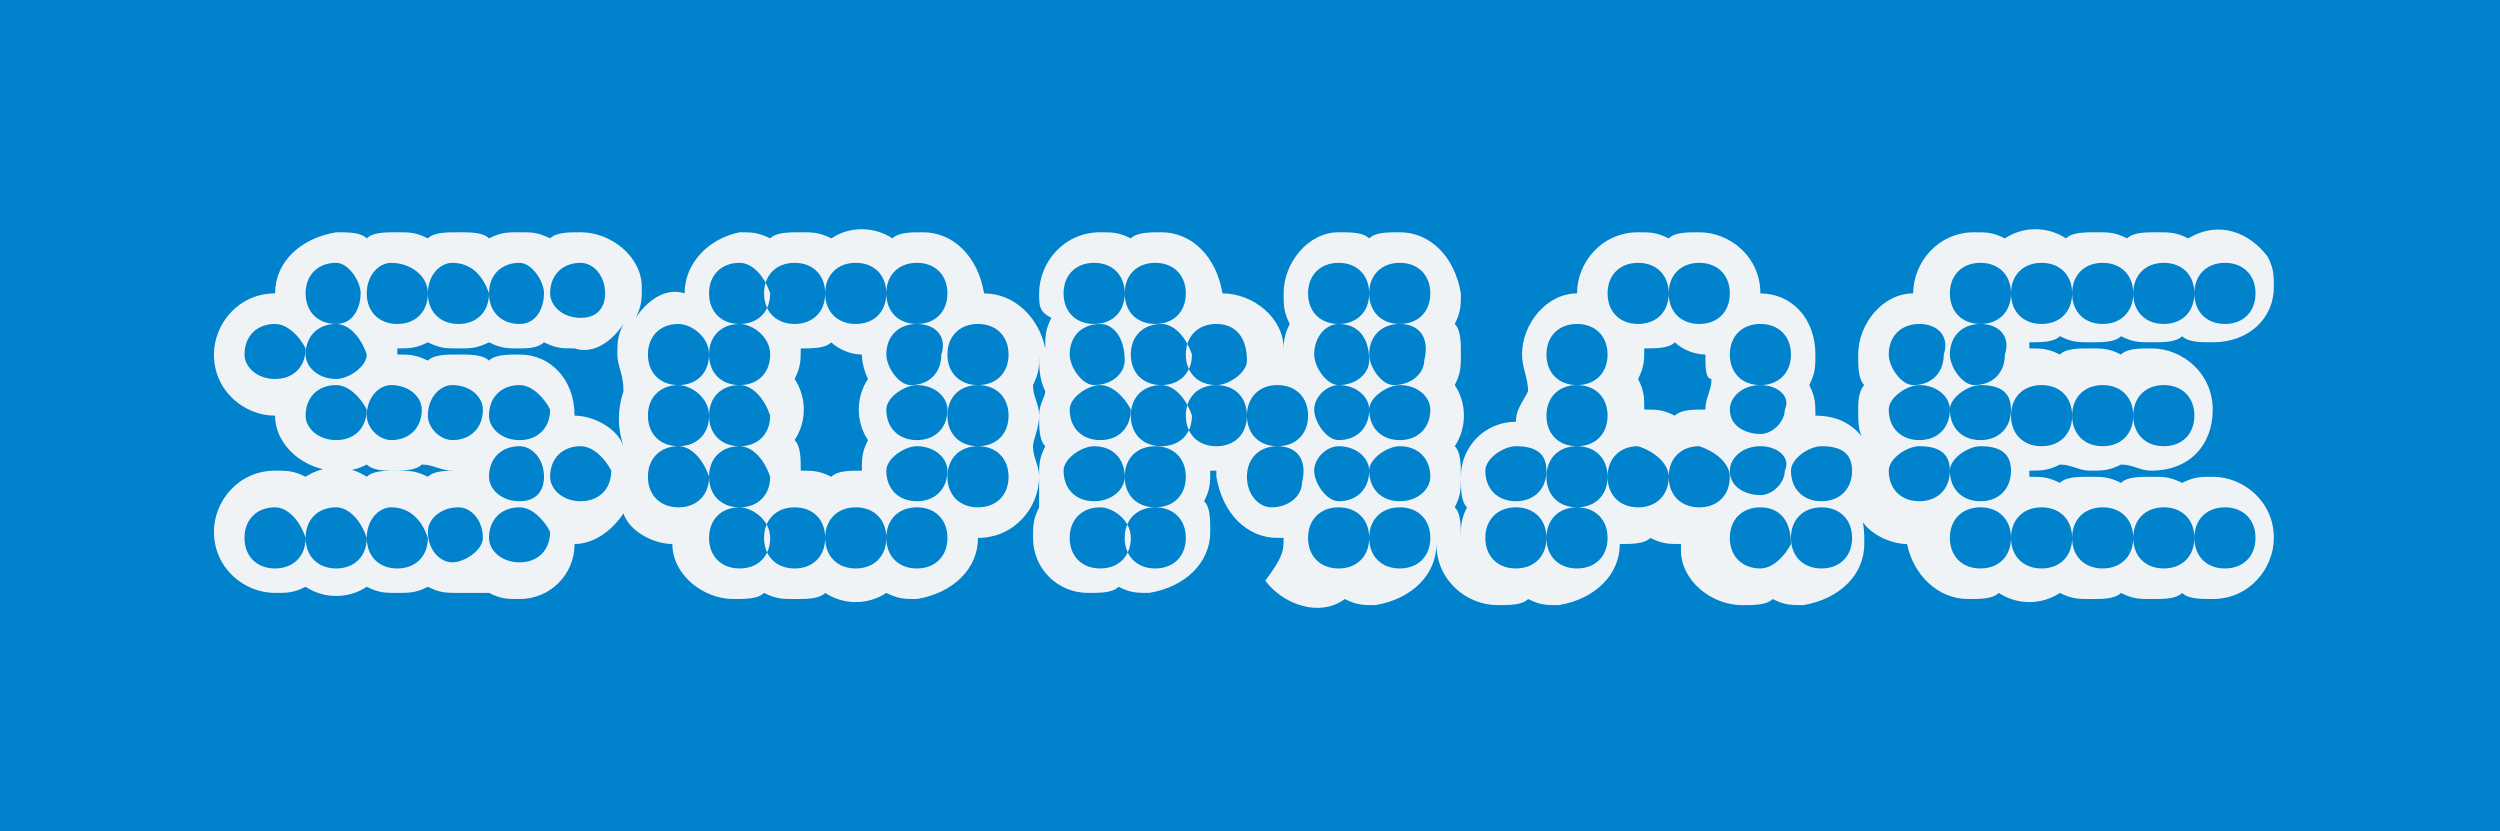 <?xml version="1.0" encoding="utf-8"?>
<!-- Generator: Adobe Illustrator 23.1.1, SVG Export Plug-In . SVG Version: 6.00 Build 0)  -->
<svg version="1.1" id="Layer_1" xmlns="http://www.w3.org/2000/svg" xmlns:xlink="http://www.w3.org/1999/xlink" x="0px" y="0px"
	 viewBox="0 0 40.9 13.6" style="enable-background:new 0 0 40.9 13.6;" xml:space="preserve">
<style type="text/css">
	.st0{fill:#0082CC;}
	.st1{fill:#F0F3F5;}
</style>
<rect x="0" y="0" class="st0" width="41" height="13.6"/>
<title>Asset 1</title>
<g>
	<g id="Camada_1">
		<path class="st1" d="M26.8,4.3c-0.3,0-0.5,0.2-0.5,0.5s0.2,0.5,0.5,0.5s0.5-0.2,0.5-0.5S27.1,4.3,26.8,4.3 M27.8,4.3
			c-0.3,0-0.5,0.2-0.5,0.5s0.2,0.5,0.5,0.5s0.5-0.2,0.5-0.5S28.1,4.3,27.8,4.3 M32.4,4.3c-0.3,0-0.5,0.2-0.5,0.5s0.2,0.5,0.5,0.5
			s0.5-0.2,0.5-0.5S32.7,4.3,32.4,4.3 M33.4,4.3c-0.3,0-0.5,0.2-0.5,0.5s0.2,0.5,0.5,0.5s0.5-0.2,0.5-0.5c0,0,0,0,0,0
			C33.9,4.5,33.7,4.3,33.4,4.3 M34.4,4.3c-0.3,0-0.5,0.2-0.5,0.5s0.2,0.5,0.5,0.5s0.5-0.2,0.5-0.5S34.7,4.3,34.4,4.3 M35.4,4.3
			c-0.3,0-0.5,0.2-0.5,0.5s0.2,0.5,0.5,0.5l0,0c0.3,0,0.5-0.2,0.5-0.5S35.7,4.3,35.4,4.3 M36.4,4.3c-0.3,0-0.5,0.2-0.5,0.5
			s0.2,0.5,0.5,0.5s0.5-0.2,0.5-0.5S36.7,4.3,36.4,4.3 M25.8,5.3c-0.3,0-0.5,0.2-0.5,0.5c0,0.3,0.2,0.5,0.5,0.5s0.5-0.2,0.5-0.5
			C26.3,5.5,26.1,5.3,25.8,5.3 M25.8,6.3c-0.3,0-0.5,0.2-0.5,0.5c0,0.3,0.2,0.5,0.5,0.5c0.3,0,0.5-0.2,0.5-0.5
			C26.3,6.5,26.1,6.3,25.8,6.3C25.8,6.3,25.8,6.3,25.8,6.3 M25.8,7.3c-0.3,0-0.5,0.2-0.5,0.5c0,0.3,0.2,0.5,0.5,0.5s0.5-0.2,0.5-0.5
			C26.3,7.5,26.1,7.3,25.8,7.3 M25.8,8.3c-0.3,0-0.5,0.2-0.5,0.5s0.2,0.5,0.5,0.5c0.3,0,0.5-0.2,0.5-0.5l0,0
			C26.3,8.5,26.1,8.3,25.8,8.3 M24.8,7.3c-0.2,0-0.5,0.2-0.5,0.4c0,0,0,0,0,0c0,0.3,0.2,0.5,0.5,0.5c0.3,0,0.5-0.2,0.5-0.5
			S25.1,7.3,24.8,7.3 M24.8,8.3c-0.3,0-0.5,0.2-0.5,0.5c0,0.3,0.2,0.5,0.5,0.5c0,0,0,0,0,0c0.3,0,0.5-0.2,0.5-0.5
			C25.3,8.5,25.1,8.3,24.8,8.3C24.8,8.3,24.8,8.3,24.8,8.3 M29.8,7.3c-0.2,0-0.5,0.2-0.5,0.4c0,0,0,0,0,0c0,0.3,0.2,0.5,0.5,0.5
			c0.3,0,0.5-0.2,0.5-0.5S30.1,7.3,29.8,7.3 M29.8,8.3c-0.3,0-0.5,0.2-0.5,0.5c0,0.3,0.2,0.5,0.5,0.5c0.3,0,0.5-0.2,0.5-0.5
			C30.3,8.5,30.1,8.3,29.8,8.3C29.8,8.3,29.8,8.3,29.8,8.3 M28.8,5.3c-0.3,0-0.5,0.2-0.5,0.5c0,0.3,0.2,0.5,0.5,0.5
			c0.3,0,0.5-0.2,0.5-0.5C29.3,5.5,29.1,5.3,28.8,5.3C28.8,5.3,28.8,5.3,28.8,5.3 M28.8,6.3c-0.3,0-0.5,0.2-0.5,0.4c0,0,0,0,0,0
			c0,0.3,0.3,0.4,0.5,0.4c0.2,0,0.4-0.2,0.4-0.4C29.3,6.5,29.1,6.3,28.8,6.3C28.8,6.3,28.8,6.3,28.8,6.3 M28.8,7.3
			c-0.3,0-0.5,0.2-0.5,0.4c0,0,0,0,0,0c0,0.3,0.3,0.4,0.5,0.4c0.2,0,0.4-0.2,0.4-0.4C29.3,7.5,29.1,7.3,28.8,7.3 M28.8,8.3
			c-0.3,0-0.5,0.2-0.5,0.5s0.2,0.5,0.5,0.5c0.2,0,0.4-0.2,0.5-0.4C29.3,8.5,29.1,8.3,28.8,8.3 M26.8,7.3c-0.3,0-0.5,0.2-0.5,0.5
			c0,0.3,0.2,0.5,0.5,0.5s0.5-0.2,0.5-0.5C27.3,7.6,27.1,7.4,26.8,7.3C26.8,7.3,26.8,7.3,26.8,7.3 M27.8,7.3c-0.3,0-0.5,0.2-0.5,0.5
			c0,0.3,0.2,0.5,0.5,0.5s0.5-0.2,0.5-0.5C28.3,7.6,28.1,7.4,27.8,7.3C27.8,7.3,27.8,7.3,27.8,7.3 M32.4,8.3c-0.3,0-0.5,0.2-0.5,0.5
			c0,0.3,0.2,0.5,0.5,0.5c0.3,0,0.5-0.2,0.5-0.5C32.9,8.5,32.7,8.3,32.4,8.3C32.4,8.3,32.4,8.3,32.4,8.3 M33.4,8.3
			c-0.3,0-0.5,0.2-0.5,0.5c0,0.3,0.2,0.5,0.5,0.5c0.3,0,0.5-0.2,0.5-0.5l0,0C33.9,8.5,33.7,8.3,33.4,8.3 M34.4,8.3
			c-0.3,0-0.5,0.2-0.5,0.5c0,0.3,0.2,0.5,0.5,0.5c0.3,0,0.5-0.2,0.5-0.5C34.9,8.5,34.7,8.3,34.4,8.3C34.4,8.3,34.4,8.3,34.4,8.3
			 M35.4,8.3c-0.3,0-0.5,0.2-0.5,0.5c0,0.3,0.2,0.5,0.5,0.5c0.3,0,0.5-0.2,0.5-0.5C35.9,8.5,35.7,8.3,35.4,8.3
			C35.4,8.3,35.4,8.3,35.4,8.3 M36.4,8.3c-0.3,0-0.5,0.2-0.5,0.5c0,0.3,0.2,0.5,0.5,0.5c0.3,0,0.5-0.2,0.5-0.5
			C36.9,8.5,36.7,8.3,36.4,8.3C36.4,8.3,36.4,8.3,36.4,8.3 M32.4,6.3c-0.2,0-0.5,0.2-0.5,0.4c0,0,0,0,0,0c0,0.3,0.2,0.5,0.5,0.5
			s0.5-0.2,0.5-0.5S32.7,6.3,32.4,6.3 M33.4,6.3c-0.3,0-0.5,0.2-0.5,0.5c0,0.3,0.2,0.5,0.5,0.5c0.3,0,0.5-0.2,0.5-0.5c0,0,0,0,0,0
			C33.9,6.5,33.7,6.3,33.4,6.3 M34.4,6.3c-0.3,0-0.5,0.2-0.5,0.5s0.2,0.5,0.5,0.5s0.5-0.2,0.5-0.5C34.9,6.5,34.7,6.3,34.4,6.3
			C34.4,6.3,34.4,6.3,34.4,6.3 M35.4,6.3c-0.3,0-0.5,0.2-0.5,0.5s0.2,0.5,0.5,0.5s0.5-0.2,0.5-0.5C35.9,6.5,35.7,6.3,35.4,6.3
			C35.4,6.3,35.4,6.3,35.4,6.3 M31.4,5.3c-0.3,0-0.5,0.2-0.5,0.5c0,0.2,0.2,0.5,0.4,0.5c0,0,0,0,0,0c0.3,0,0.5-0.2,0.5-0.5
			C31.9,5.5,31.7,5.3,31.4,5.3 M31.4,6.3c-0.2,0-0.5,0.2-0.5,0.4c0,0,0,0,0,0c0,0.3,0.2,0.5,0.5,0.5c0.3,0,0.5-0.2,0.5-0.5
			C31.9,6.5,31.7,6.3,31.4,6.3C31.4,6.3,31.4,6.3,31.4,6.3 M31.4,7.3c-0.2,0-0.5,0.2-0.5,0.4c0,0,0,0,0,0c0,0.3,0.2,0.5,0.5,0.5
			c0.3,0,0.5-0.2,0.5-0.5S31.7,7.3,31.4,7.3 M32.4,5.3c-0.3,0-0.5,0.2-0.5,0.5c0,0.2,0.2,0.5,0.4,0.5c0,0,0,0,0,0
			c0.3,0,0.5-0.2,0.5-0.5C32.9,5.5,32.7,5.3,32.4,5.3 M32.4,7.3c-0.2,0-0.5,0.2-0.5,0.4c0,0,0,0,0,0c0,0.3,0.2,0.5,0.5,0.5
			c0.3,0,0.5-0.2,0.5-0.5S32.7,7.3,32.4,7.3 M17.9,4.3c-0.3,0-0.5,0.2-0.5,0.5s0.2,0.5,0.5,0.5l0,0c0.3,0,0.5-0.2,0.5-0.5
			S18.2,4.3,17.9,4.3 M18.9,4.3c-0.3,0-0.5,0.2-0.5,0.5s0.2,0.5,0.5,0.5s0.5-0.2,0.5-0.5c0,0,0,0,0,0C19.4,4.5,19.2,4.3,18.9,4.3
			C18.9,4.3,18.9,4.3,18.9,4.3 M21.9,4.3c-0.3,0-0.5,0.2-0.5,0.5s0.2,0.5,0.5,0.5c0.3,0,0.5-0.2,0.5-0.5C22.4,4.5,22.2,4.3,21.9,4.3
			 M22.9,4.3c-0.3,0-0.5,0.2-0.5,0.5s0.2,0.5,0.5,0.5l0,0c0.3,0,0.5-0.2,0.5-0.5S23.2,4.3,22.9,4.3 M18,5.3c-0.3,0-0.5,0.2-0.5,0.5
			c0,0.2,0.2,0.5,0.4,0.5c0,0,0,0,0,0c0.3,0,0.5-0.2,0.5-0.4c0,0,0,0,0,0C18.4,5.5,18.2,5.3,18,5.3 M18,6.3c-0.2,0-0.5,0.2-0.5,0.4
			c0,0,0,0,0,0c0,0.3,0.2,0.5,0.5,0.5c0.3,0,0.5-0.2,0.5-0.5C18.4,6.5,18.2,6.3,18,6.3C18,6.3,18,6.3,18,6.3 M17.9,7.3
			c-0.2,0-0.5,0.2-0.5,0.4c0,0,0,0,0,0c0,0.3,0.2,0.5,0.5,0.5c0.3,0,0.5-0.2,0.5-0.4c0,0,0,0,0,0C18.4,7.5,18.2,7.3,17.9,7.3
			 M18,8.3c-0.3,0-0.5,0.2-0.5,0.5c0,0.3,0.2,0.5,0.5,0.5c0.3,0,0.5-0.2,0.5-0.5S18.2,8.3,18,8.3C18,8.3,18,8.3,18,8.3 M19,5.3
			c-0.3,0-0.5,0.2-0.5,0.5c0,0.3,0.2,0.5,0.5,0.5c0.3,0,0.5-0.2,0.5-0.5C19.4,5.5,19.2,5.3,19,5.3 M19,6.3c-0.3,0-0.5,0.2-0.5,0.5
			c0,0.3,0.2,0.5,0.5,0.5c0.3,0,0.5-0.2,0.5-0.5C19.4,6.5,19.2,6.3,19,6.3C19,6.3,18.9,6.3,19,6.3 M18.9,7.3c-0.3,0-0.5,0.2-0.5,0.5
			c0,0.3,0.2,0.5,0.5,0.5c0.3,0,0.5-0.2,0.5-0.5C19.4,7.5,19.2,7.3,18.9,7.3 M18.9,8.3c-0.3,0-0.5,0.2-0.5,0.5s0.2,0.5,0.5,0.5
			c0.3,0,0.5-0.2,0.5-0.5l0,0C19.4,8.5,19.2,8.3,18.9,8.3 M19.9,5.3c-0.3,0-0.5,0.2-0.5,0.5c0,0.3,0.2,0.5,0.5,0.5
			c0.2,0,0.5-0.2,0.5-0.4c0,0,0,0,0,0C20.4,5.5,20.2,5.3,19.9,5.3 M19.9,6.3c-0.3,0-0.5,0.2-0.5,0.5c0,0.3,0.2,0.5,0.5,0.5
			s0.5-0.2,0.5-0.5C20.4,6.5,20.2,6.3,19.9,6.3C19.9,6.3,19.9,6.3,19.9,6.3 M21.9,5.3c-0.2,0-0.4,0.2-0.4,0.5c0,0.2,0.2,0.5,0.4,0.5
			c0,0,0,0,0,0c0.3,0,0.5-0.2,0.5-0.4c0,0,0,0,0,0C22.4,5.5,22.2,5.3,21.9,5.3 M21.9,6.3c-0.2,0-0.4,0.2-0.4,0.4c0,0,0,0,0,0
			c0,0.2,0.2,0.5,0.4,0.5c0.3,0,0.5-0.2,0.5-0.5C22.4,6.5,22.2,6.3,21.9,6.3C21.9,6.3,21.9,6.3,21.9,6.3 M21.9,7.3
			c-0.2,0-0.4,0.2-0.4,0.4c0,0,0,0,0,0c0,0.2,0.2,0.5,0.4,0.5c0.3,0,0.5-0.2,0.5-0.5C22.4,7.5,22.2,7.3,21.9,7.3
			C21.9,7.3,21.9,7.3,21.9,7.3 M21.9,8.3c-0.3,0-0.5,0.2-0.5,0.5c0,0.3,0.2,0.5,0.5,0.5c0.3,0,0.5-0.2,0.5-0.5S22.2,8.3,21.9,8.3
			C21.9,8.3,21.9,8.3,21.9,8.3 M20.9,6.3c-0.3,0-0.5,0.2-0.5,0.5c0,0.3,0.2,0.5,0.5,0.5c0.3,0,0.5-0.2,0.5-0.5
			C21.4,6.5,21.2,6.3,20.9,6.3C20.9,6.3,20.9,6.3,20.9,6.3 M20.9,7.3c-0.3,0-0.5,0.2-0.5,0.5c0,0.3,0.2,0.5,0.4,0.5
			c0.3,0,0.5-0.2,0.5-0.4C21.4,7.5,21.2,7.3,20.9,7.3C20.9,7.3,20.9,7.3,20.9,7.3 M22.9,5.3c-0.3,0-0.5,0.2-0.5,0.5
			c0,0.2,0.2,0.5,0.4,0.5c0,0,0,0,0,0c0.3,0,0.5-0.2,0.5-0.4c0,0,0,0,0,0C23.4,5.5,23.2,5.3,22.9,5.3 M22.9,6.3
			c-0.2,0-0.5,0.2-0.5,0.4c0,0,0,0,0,0c0,0.3,0.2,0.5,0.5,0.5c0.3,0,0.5-0.2,0.5-0.5C23.4,6.5,23.2,6.3,22.9,6.3
			C22.9,6.3,22.9,6.3,22.9,6.3 M22.9,7.3c-0.2,0-0.5,0.2-0.5,0.4c0,0,0,0,0,0c0,0.3,0.2,0.5,0.5,0.5c0.3,0,0.5-0.2,0.5-0.4
			c0,0,0,0,0,0C23.4,7.5,23.2,7.3,22.9,7.3 M22.9,8.3c-0.3,0-0.5,0.2-0.5,0.5c0,0.3,0.2,0.5,0.5,0.5c0.3,0,0.5-0.2,0.5-0.5
			C23.4,8.5,23.2,8.3,22.9,8.3 M12.1,5.3c-0.3,0-0.5,0.2-0.5,0.5c0,0,0,0,0,0c0,0.3,0.2,0.5,0.5,0.5c0.3,0,0.5-0.2,0.5-0.5
			S12.3,5.3,12.1,5.3L12.1,5.3 M12.1,6.3c-0.3,0-0.5,0.2-0.5,0.5c0,0,0,0,0,0c0,0.3,0.2,0.5,0.5,0.5c0.3,0,0.5-0.2,0.5-0.5
			C12.5,6.5,12.3,6.3,12.1,6.3C12.1,6.3,12.1,6.3,12.1,6.3 M12.1,7.3c-0.3,0-0.5,0.2-0.5,0.5v0c0,0.3,0.2,0.5,0.5,0.5
			c0.3,0,0.5-0.2,0.5-0.5C12.5,7.5,12.3,7.3,12.1,7.3L12.1,7.3 M15,5.3c-0.3,0-0.5,0.2-0.5,0.5c0,0,0,0,0,0c0,0.2,0.2,0.5,0.4,0.5
			c0,0,0,0,0,0c0.3,0,0.5-0.2,0.5-0.5c0,0,0,0,0,0C15.5,5.5,15.3,5.3,15,5.3L15,5.3 M15,6.3c-0.2,0-0.5,0.2-0.5,0.4c0,0,0,0,0,0
			c0,0.3,0.2,0.5,0.5,0.5l0,0c0.3,0,0.5-0.2,0.5-0.5c0,0,0,0,0,0C15.5,6.5,15.3,6.3,15,6.3C15.1,6.3,15,6.3,15,6.3 M15,7.3
			c-0.2,0-0.5,0.2-0.5,0.4c0,0,0,0,0,0c0,0.3,0.2,0.5,0.5,0.5l0,0c0.3,0,0.5-0.2,0.5-0.5v0C15.5,7.5,15.3,7.3,15,7.3L15,7.3 M16,5.3
			c-0.3,0-0.5,0.2-0.5,0.5c0,0,0,0,0,0c0,0.3,0.2,0.5,0.5,0.5c0.3,0,0.5-0.2,0.5-0.5S16.3,5.3,16,5.3L16,5.3 M16,6.3
			c-0.3,0-0.5,0.2-0.5,0.5c0,0,0,0,0,0c0,0.3,0.2,0.5,0.5,0.5c0.3,0,0.5-0.2,0.5-0.5C16.5,6.5,16.3,6.3,16,6.3 M16,7.3
			c-0.3,0-0.5,0.2-0.5,0.5v0c0,0.3,0.2,0.5,0.5,0.5c0.3,0,0.5-0.2,0.5-0.5C16.5,7.5,16.3,7.3,16,7.3L16,7.3 M12.1,8.3
			c-0.3,0-0.5,0.2-0.5,0.5s0.2,0.5,0.5,0.5c0.3,0,0.5-0.2,0.5-0.5S12.3,8.3,12.1,8.3L12.1,8.3 M13,8.3c-0.3,0-0.5,0.2-0.5,0.5
			c0,0.3,0.2,0.5,0.5,0.5c0,0,0,0,0,0c0.3,0,0.5-0.2,0.5-0.5C13.5,8.5,13.3,8.3,13,8.3C13,8.3,13,8.3,13,8.3 M14,8.3
			c-0.3,0-0.5,0.2-0.5,0.5c0,0.3,0.2,0.5,0.5,0.5c0.3,0,0.5-0.2,0.5-0.5C14.5,8.5,14.3,8.3,14,8.3 M15,8.3c-0.3,0-0.5,0.2-0.5,0.5
			c0,0.3,0.2,0.5,0.5,0.5c0,0,0,0,0,0c0.3,0,0.5-0.2,0.5-0.5S15.3,8.3,15,8.3C15,8.3,15,8.3,15,8.3 M11.1,5.3
			c-0.3,0-0.5,0.2-0.5,0.5c0,0,0,0,0,0c0,0.3,0.2,0.5,0.5,0.5s0.5-0.2,0.5-0.5S11.3,5.3,11.1,5.3L11.1,5.3 M11.1,6.3
			c-0.3,0-0.5,0.2-0.5,0.5c0,0,0,0,0,0c0,0.3,0.2,0.5,0.5,0.5s0.5-0.2,0.5-0.5S11.3,6.3,11.1,6.3L11.1,6.3 M11.1,7.3
			c-0.3,0-0.5,0.2-0.5,0.5v0c0,0.3,0.2,0.5,0.5,0.5s0.5-0.2,0.5-0.5C11.5,7.5,11.3,7.3,11.1,7.3L11.1,7.3 M12.1,4.3
			c-0.3,0-0.5,0.2-0.5,0.5c0,0.3,0.2,0.5,0.5,0.5c0.3,0,0.5-0.2,0.5-0.5C12.5,4.5,12.3,4.3,12.1,4.3L12.1,4.3 M13,4.3
			c-0.3,0-0.5,0.2-0.5,0.5s0.2,0.5,0.5,0.5s0.5-0.2,0.5-0.5S13.3,4.3,13,4.3L13,4.3 M14,4.3c-0.3,0-0.5,0.2-0.5,0.5s0.2,0.5,0.5,0.5
			l0,0c0.3,0,0.5-0.2,0.5-0.5S14.3,4.3,14,4.3 M15,4.3c-0.3,0-0.5,0.2-0.5,0.5s0.2,0.5,0.5,0.5s0.5-0.2,0.5-0.5S15.3,4.3,15,4.3
			 M5.5,4.3C5.2,4.3,5,4.5,5,4.8s0.2,0.5,0.5,0.5S5.9,5,5.9,4.8S5.7,4.3,5.5,4.3 M6.4,4.3C6.2,4.3,6,4.5,6,4.8s0.2,0.5,0.5,0.5l0,0
			c0.3,0,0.5-0.2,0.5-0.5S6.7,4.3,6.4,4.3 M7.4,4.3C7.2,4.3,7,4.5,7,4.8s0.2,0.5,0.5,0.5c0.3,0,0.5-0.2,0.5-0.5
			C7.9,4.5,7.7,4.3,7.4,4.3 M8.5,4.3C8.2,4.3,8,4.5,8,4.8s0.2,0.5,0.5,0.5S8.9,5,8.9,4.8S8.7,4.3,8.5,4.3 M9.5,4.3
			C9.2,4.3,9,4.5,9,4.8C9,5,9.2,5.2,9.5,5.2S9.9,5,9.9,4.8C9.9,4.5,9.7,4.3,9.5,4.3C9.5,4.3,9.4,4.3,9.5,4.3 M5.5,5.3
			C5.2,5.3,5,5.5,5,5.8C5,6,5.2,6.2,5.5,6.2c0.2,0,0.5-0.2,0.5-0.4c0,0,0,0,0,0C5.9,5.5,5.7,5.3,5.5,5.3 M4.5,5.3
			C4.2,5.3,4,5.5,4,5.8C4,6,4.2,6.2,4.5,6.2c0.3,0,0.5-0.2,0.5-0.5C4.9,5.5,4.7,5.3,4.5,5.3 M5.5,6.3C5.2,6.3,5,6.5,5,6.8
			C5,7,5.2,7.2,5.5,7.2c0.3,0,0.5-0.2,0.5-0.5C5.9,6.5,5.7,6.3,5.5,6.3C5.5,6.3,5.5,6.3,5.5,6.3 M8.5,7.3C8.2,7.3,8,7.5,8,7.8
			c0,0,0,0,0,0C8,8,8.2,8.2,8.5,8.2S8.9,8,8.9,7.8v0C8.9,7.5,8.7,7.3,8.5,7.3 M9.5,7.3C9.2,7.3,9,7.5,9,7.8v0C9,8,9.2,8.2,9.5,8.2
			c0.3,0,0.5-0.2,0.5-0.5C9.9,7.5,9.7,7.3,9.5,7.3L9.5,7.3 M8.5,8.3C8.2,8.3,8,8.5,8,8.8C8,9,8.2,9.2,8.5,9.2c0.3,0,0.5-0.2,0.5-0.5
			C8.9,8.5,8.7,8.3,8.5,8.3 M7.5,8.3C7.2,8.3,7,8.5,7,8.7C7,9,7.2,9.2,7.4,9.2c0.2,0,0.5-0.2,0.5-0.4C7.9,8.5,7.7,8.3,7.5,8.3
			C7.4,8.3,7.4,8.3,7.5,8.3 M6.4,8.3C6.2,8.3,6,8.5,6,8.8c0,0.3,0.2,0.5,0.5,0.5c0.3,0,0.5-0.2,0.5-0.5C6.9,8.5,6.7,8.3,6.4,8.3
			 M5.5,8.3C5.2,8.3,5,8.5,5,8.8c0,0.3,0.2,0.5,0.5,0.5c0.3,0,0.5-0.2,0.5-0.5C5.9,8.5,5.7,8.3,5.5,8.3C5.5,8.3,5.5,8.3,5.5,8.3
			 M4.5,8.3C4.2,8.3,4,8.5,4,8.8c0,0.3,0.2,0.5,0.5,0.5c0.3,0,0.5-0.2,0.5-0.5C4.9,8.5,4.7,8.3,4.5,8.3L4.5,8.3 M6.4,6.3
			C6.2,6.3,6,6.5,6,6.8c0,0,0,0,0,0C6,7,6.2,7.2,6.4,7.2c0,0,0,0,0,0c0.3,0,0.5-0.2,0.5-0.5C6.9,6.5,6.7,6.3,6.4,6.3
			C6.5,6.3,6.5,6.3,6.4,6.3 M7.4,6.3C7.2,6.3,7,6.5,7,6.8c0,0,0,0,0,0C7,7,7.2,7.2,7.4,7.2c0.3,0,0.5-0.2,0.5-0.5
			C7.9,6.5,7.7,6.3,7.4,6.3C7.5,6.3,7.4,6.3,7.4,6.3 M8.5,6.3C8.2,6.3,8,6.5,8,6.8c0,0,0,0,0,0C8,7,8.2,7.2,8.5,7.2c0,0,0,0,0,0
			c0.3,0,0.5-0.2,0.5-0.5c0,0,0,0,0,0C8.9,6.5,8.7,6.3,8.5,6.3C8.5,6.3,8.5,6.3,8.5,6.3 M27.9,5.8L27.9,5.8L27.9,5.8
			c-0.2,0-0.4-0.1-0.5-0.2c-0.1,0.1-0.3,0.1-0.5,0.1h0v0c0,0.2,0,0.3-0.1,0.5c0.1,0.2,0.1,0.3,0.1,0.5l0,0h0c0.2,0,0.3,0,0.5,0.1
			c0.1-0.1,0.3-0.1,0.5-0.1h0l0,0c0-0.2,0.1-0.3,0.1-0.5C27.9,6.2,27.9,6,27.9,5.8 M17,6.8c0-0.2,0.1-0.3,0.1-0.4
			C17,6.2,17,6,17,5.8c0,0.2,0,0.3-0.1,0.5C16.9,6.5,17,6.6,17,6.8 M23.9,7.8c0,0.2,0,0.3-0.1,0.5c0.1,0.1,0.1,0.3,0.1,0.5
			c0-0.2,0-0.3,0.1-0.5C23.9,8.2,23.9,8,23.9,7.8 M10.1,5.8c0-0.2,0-0.3,0.1-0.5c-0.2,0.3-0.5,0.5-0.8,0.4c-0.2,0-0.3,0-0.5-0.1
			C8.8,5.7,8.6,5.7,8.5,5.7c-0.2,0-0.3,0-0.5-0.1C7.8,5.7,7.7,5.7,7.5,5.7c-0.2,0-0.3,0-0.5-0.1C6.8,5.7,6.7,5.7,6.5,5.7l0,0v0.1
			l0,0c0.2,0,0.3,0,0.5,0.1c0.1-0.1,0.3-0.1,0.5-0.1c0.2,0,0.4,0,0.5,0.1c0.1-0.1,0.3-0.1,0.5-0.1c0.5,0,0.9,0.4,0.9,1l0,0l0,0
			c0.3,0,0.7,0.2,0.8,0.5c-0.1-0.3-0.1-0.6,0-0.9C10.2,6.1,10.1,6,10.1,5.8 M14.1,5.8L14.1,5.8L14.1,5.8c-0.2,0-0.4-0.1-0.5-0.2
			c-0.1,0.1-0.3,0.1-0.5,0.1l0,0v0c0,0.2,0,0.3-0.1,0.5c0.2,0.3,0.2,0.7,0,1c0.1,0.1,0.1,0.3,0.1,0.5l0,0l0,0c0.2,0,0.3,0,0.5,0.1
			c0.1-0.1,0.3-0.1,0.5-0.1h0l0,0c0-0.2,0-0.3,0.1-0.5c-0.2-0.3-0.2-0.7,0-1C14.2,6.2,14.1,6,14.1,5.8 M17,7.8c0,0.5-0.4,1-1,1h0v0
			c0,0.5-0.4,0.9-1,1c-0.2,0-0.3,0-0.5-0.1c-0.3,0.2-0.7,0.2-1,0c-0.1,0.1-0.3,0.1-0.5,0.1c-0.2,0-0.3,0-0.5-0.1
			c-0.1,0.1-0.3,0.1-0.5,0.1c-0.5,0-1-0.4-1-0.9c0,0,0,0,0,0l0,0h0c-0.3,0-0.7-0.2-0.8-0.5c-0.2,0.3-0.5,0.5-0.8,0.5l0,0l0,0
			c0,0.5-0.4,0.9-0.9,0.9c-0.2,0-0.3,0-0.5-0.1C7.8,9.7,7.7,9.7,7.5,9.7c-0.2,0-0.3,0-0.5-0.1C6.8,9.7,6.7,9.7,6.5,9.7
			c-0.2,0-0.3,0-0.5-0.1c-0.3,0.2-0.7,0.2-1,0C4.8,9.7,4.7,9.7,4.5,9.7c-0.5,0-1-0.4-1-1c0-0.5,0.4-1,1-1c0.2,0,0.3,0,0.5,0.1
			c0.3-0.2,0.7-0.2,1,0c0.1-0.1,0.3-0.1,0.5-0.1c0.2,0,0.3,0,0.5,0.1c0.1-0.1,0.3-0.1,0.5-0.1h0V7.7H7.4c-0.2,0-0.3-0.1-0.5-0.1
			C6.8,7.7,6.6,7.7,6.4,7.7C6.3,7.7,6.1,7.7,6,7.6C5.8,7.7,5.7,7.7,5.5,7.7c-0.5,0-1-0.4-1-0.9c0,0,0,0,0,0v0h0c-0.5,0-1-0.4-1-1
			c0-0.5,0.4-1,1-1h0v0c0-0.5,0.4-0.9,1-1c0.2,0,0.4,0,0.5,0.1c0.1-0.1,0.3-0.1,0.5-0.1c0.2,0,0.3,0,0.5,0.1
			c0.1-0.1,0.3-0.1,0.5-0.1c0.2,0,0.4,0,0.5,0.1c0.2-0.1,0.3-0.1,0.5-0.1c0.2,0,0.3,0,0.5,0.1c0.1-0.1,0.3-0.1,0.5-0.1
			c0.5,0,1,0.4,1,0.9c0,0.2,0,0.3-0.1,0.5c0.2-0.3,0.5-0.5,0.8-0.4h0v0c0-0.5,0.4-0.9,0.9-1c0.2,0,0.3,0,0.5,0.1
			c0.1-0.1,0.3-0.1,0.5-0.1c0.2,0,0.3,0,0.5,0.1c0.3-0.2,0.7-0.2,1,0c0.1-0.1,0.3-0.1,0.5-0.1c0.5,0,0.9,0.4,1,1v0h0
			c0.5,0,0.9,0.4,1,0.9c0-0.2,0-0.3,0.1-0.5C17,5.1,17,5,17,4.8c0-0.5,0.4-1,1-1c0.2,0,0.3,0,0.5,0.1c0.1-0.1,0.3-0.1,0.5-0.1
			c0.5,0,0.9,0.4,1,1v0l0,0c0.5,0,1,0.4,1,0.9c0,0,0,0,0,0.1v0H21v0c0-0.2,0-0.3,0.1-0.5C21,5.1,21,5,21,4.8c0-0.5,0.4-1,0.9-1
			c0.2,0,0.4,0,0.5,0.1c0.1-0.1,0.3-0.1,0.5-0.1c0.5,0,0.9,0.4,1,1c0,0.2,0,0.3-0.1,0.5c0.1,0.1,0.1,0.3,0.1,0.5
			c0,0.2,0,0.3-0.1,0.5c0.2,0.3,0.2,0.7,0,1c0.1,0.1,0.1,0.3,0.1,0.5c0-0.5,0.4-0.9,0.9-0.9c0,0,0,0,0,0h0l0,0
			c0-0.2,0.1-0.3,0.2-0.5C25,6.2,24.9,6,24.9,5.8c0-0.5,0.4-1,0.9-1c0,0,0,0,0,0l0,0v0c0-0.5,0.4-1,1-1c0,0,0,0,0,0
			c0.2,0,0.3,0,0.5,0.1c0.1-0.1,0.3-0.1,0.5-0.1c0.5,0,1,0.4,1,1v0h0c0.5,0,0.9,0.4,0.9,1c0,0.2,0,0.3-0.1,0.5
			c0.1,0.2,0.1,0.3,0.1,0.5l0,0h0c0.3,0,0.6,0.1,0.8,0.4c-0.1-0.1-0.1-0.3-0.1-0.5c0-0.1,0-0.3,0.1-0.4c-0.1-0.1-0.1-0.3-0.1-0.5
			c0-0.5,0.4-1,0.9-1c0,0,0,0,0,0l0,0v0c0-0.5,0.4-1,1-1c0,0,0,0,0,0c0.2,0,0.3,0,0.5,0.1c0.3-0.2,0.7-0.2,1,0
			c0.1-0.1,0.3-0.1,0.5-0.1c0.2,0,0.3,0,0.5,0.1c0.1-0.1,0.3-0.1,0.5-0.1c0.2,0,0.3,0,0.5,0.1c0.5-0.3,1-0.1,1.3,0.3
			c0.1,0.2,0.1,0.3,0.1,0.5c0,0.5-0.4,0.9-1,0.9c-0.2,0-0.4,0-0.5-0.1c-0.1,0.1-0.3,0.1-0.5,0.1c-0.2,0-0.3,0-0.5-0.1
			c-0.1,0.1-0.3,0.1-0.5,0.1c-0.2,0-0.3,0-0.5-0.1c-0.1,0.1-0.3,0.1-0.5,0.1l0,0v0.1l0,0c0.2,0,0.3,0,0.5,0.1
			c0.1-0.1,0.3-0.1,0.5-0.1c0.2,0,0.3,0,0.5,0.1c0.1-0.1,0.3-0.1,0.5-0.1c0.5,0,1,0.4,1,1s-0.4,1-1,1c-0.2,0-0.3-0.1-0.5-0.1
			c-0.2,0.1-0.3,0.1-0.5,0.1c-0.2,0-0.3-0.1-0.5-0.1c-0.2,0.1-0.3,0.1-0.5,0.1l0,0v0.1l0,0c0.2,0,0.3,0,0.5,0.1
			c0.1-0.1,0.3-0.1,0.5-0.1c0.2,0,0.3,0,0.5,0.1c0.1-0.1,0.3-0.1,0.5-0.1c0.2,0,0.3,0,0.5,0.1c0.2-0.1,0.3-0.1,0.5-0.1
			c0.5,0,1,0.4,1,1c0,0.5-0.4,1-1,1c-0.2,0-0.4,0-0.5-0.1c-0.1,0.1-0.3,0.1-0.5,0.1c-0.2,0-0.3,0-0.5-0.1c-0.1,0.1-0.3,0.1-0.5,0.1
			c-0.2,0-0.3,0-0.5-0.1c-0.3,0.2-0.7,0.2-1,0c-0.1,0.1-0.3,0.1-0.5,0.1c-0.5,0-0.9-0.4-1-0.9l0,0l0,0c-0.3,0-0.7-0.2-0.8-0.5
			c0.1,0.1,0.1,0.3,0.1,0.5c0,0.5-0.4,0.9-1,1c-0.2,0-0.3,0-0.5-0.1c-0.1,0.1-0.3,0.1-0.5,0.1c-0.5,0-1-0.4-1-0.9c0,0,0,0,0-0.1l0,0
			h0c-0.2,0-0.3,0-0.5-0.1c-0.1,0.1-0.3,0.1-0.5,0.1h0l0,0c0,0.5-0.4,0.9-1,1c-0.2,0-0.3,0-0.5-0.1c-0.1,0.1-0.3,0.1-0.5,0.1
			c-0.5,0-1-0.4-1-1c0,0.5-0.4,0.9-1,1c-0.2,0-0.3,0-0.5-0.1c-0.4,0.3-1,0.1-1.3-0.3C21,9.1,21,9,21,8.8l0,0h-0.1
			c-0.5,0-0.9-0.4-1-1V7.7h-0.1v0c0,0.2,0,0.3-0.1,0.5c0.1,0.1,0.1,0.3,0.1,0.5c0,0.5-0.4,0.9-1,1c-0.2,0-0.3,0-0.5-0.1
			c-0.1,0.1-0.3,0.1-0.5,0.1c-0.5,0-0.9-0.4-0.9-0.9c0-0.2,0-0.3,0.1-0.5C17,8.2,17,8,17,7.8 M16.9,7.3C16.9,7.5,17,7.6,17,7.8
			c0-0.2,0-0.3,0.1-0.5C17,7.2,17,7,17,6.8C17,7,16.9,7.2,16.9,7.3"/>
	</g>
</g>
</svg>
